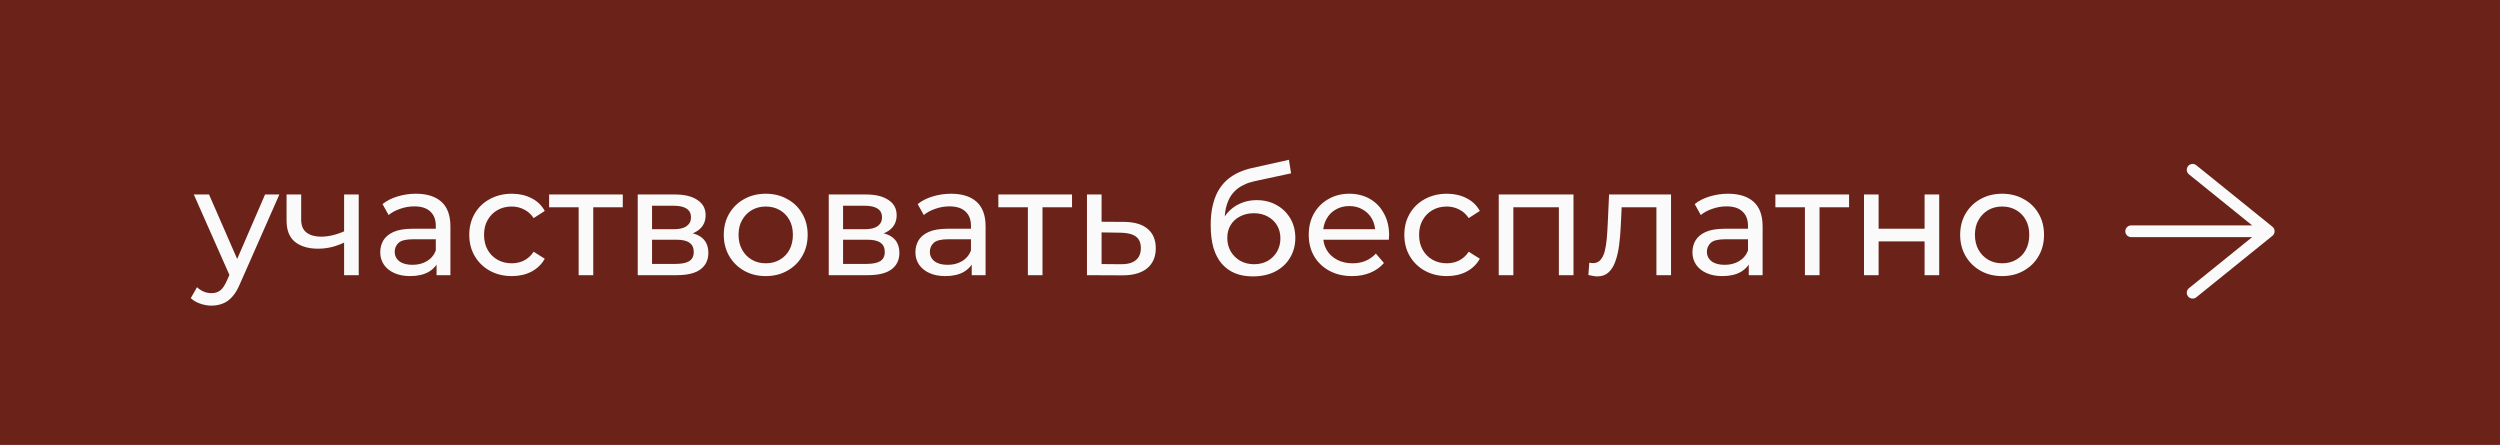 <?xml version="1.0" encoding="UTF-8"?> <svg xmlns="http://www.w3.org/2000/svg" width="427" height="76" viewBox="0 0 427 76" fill="none"><rect width="427" height="76" fill="#6B2319"></rect><path d="M36.12 52.2C35.461 52.2 34.82 52.087 34.196 51.862C33.572 51.654 33.035 51.342 32.584 50.926L33.65 49.054C33.997 49.383 34.378 49.635 34.794 49.808C35.21 49.981 35.652 50.068 36.12 50.068C36.727 50.068 37.229 49.912 37.628 49.6C38.027 49.288 38.399 48.733 38.746 47.936L39.604 46.038L39.864 45.726L45.272 33.22H47.716L41.034 48.378C40.635 49.349 40.185 50.111 39.682 50.666C39.197 51.221 38.659 51.611 38.07 51.836C37.481 52.079 36.831 52.2 36.12 52.2ZM39.396 47.442L33.104 33.22H35.704L41.06 45.492L39.396 47.442ZM58.956 41.358C58.227 41.705 57.474 41.982 56.694 42.19C55.931 42.381 55.142 42.476 54.328 42.476C52.663 42.476 51.346 42.086 50.376 41.306C49.422 40.526 48.946 39.321 48.946 37.692V33.22H51.441V37.536C51.441 38.524 51.745 39.252 52.352 39.72C52.975 40.188 53.807 40.422 54.847 40.422C55.506 40.422 56.182 40.335 56.876 40.162C57.586 39.989 58.279 39.746 58.956 39.434V41.358ZM58.773 47V33.22H61.27V47H58.773ZM74.565 47V44.088L74.435 43.542V38.576C74.435 37.519 74.123 36.704 73.499 36.132C72.893 35.543 71.974 35.248 70.743 35.248C69.929 35.248 69.131 35.387 68.351 35.664C67.571 35.924 66.913 36.279 66.375 36.73L65.335 34.858C66.046 34.286 66.895 33.853 67.883 33.558C68.889 33.246 69.937 33.09 71.029 33.09C72.919 33.09 74.375 33.549 75.397 34.468C76.42 35.387 76.931 36.791 76.931 38.68V47H74.565ZM70.041 47.156C69.019 47.156 68.117 46.983 67.337 46.636C66.575 46.289 65.985 45.813 65.569 45.206C65.153 44.582 64.945 43.88 64.945 43.1C64.945 42.355 65.119 41.679 65.465 41.072C65.829 40.465 66.41 39.98 67.207 39.616C68.022 39.252 69.114 39.07 70.483 39.07H74.851V40.864H70.587C69.339 40.864 68.499 41.072 68.065 41.488C67.632 41.904 67.415 42.407 67.415 42.996C67.415 43.672 67.684 44.218 68.221 44.634C68.759 45.033 69.504 45.232 70.457 45.232C71.393 45.232 72.208 45.024 72.901 44.608C73.612 44.192 74.123 43.585 74.435 42.788L74.929 44.504C74.6 45.319 74.019 45.969 73.187 46.454C72.355 46.922 71.307 47.156 70.041 47.156ZM87.432 47.156C86.028 47.156 84.771 46.853 83.662 46.246C82.57 45.639 81.712 44.807 81.088 43.75C80.464 42.693 80.152 41.479 80.152 40.11C80.152 38.741 80.464 37.527 81.088 36.47C81.712 35.413 82.57 34.589 83.662 34C84.771 33.393 86.028 33.09 87.432 33.09C88.68 33.09 89.789 33.341 90.76 33.844C91.748 34.329 92.51 35.057 93.048 36.028L91.15 37.25C90.699 36.574 90.144 36.08 89.486 35.768C88.844 35.439 88.151 35.274 87.406 35.274C86.504 35.274 85.698 35.473 84.988 35.872C84.277 36.271 83.714 36.834 83.298 37.562C82.882 38.273 82.674 39.122 82.674 40.11C82.674 41.098 82.882 41.956 83.298 42.684C83.714 43.412 84.277 43.975 84.988 44.374C85.698 44.773 86.504 44.972 87.406 44.972C88.151 44.972 88.844 44.816 89.486 44.504C90.144 44.175 90.699 43.672 91.15 42.996L93.048 44.192C92.51 45.145 91.748 45.882 90.76 46.402C89.789 46.905 88.68 47.156 87.432 47.156ZM98.832 47V34.754L99.456 35.404H93.788V33.22H106.372V35.404H100.73L101.328 34.754V47H98.832ZM108.924 47V33.22H115.32C116.932 33.22 118.197 33.532 119.116 34.156C120.052 34.763 120.52 35.629 120.52 36.756C120.52 37.883 120.078 38.758 119.194 39.382C118.327 39.989 117.175 40.292 115.736 40.292L116.126 39.616C117.773 39.616 118.995 39.919 119.792 40.526C120.589 41.133 120.988 42.025 120.988 43.204C120.988 44.4 120.537 45.336 119.636 46.012C118.752 46.671 117.391 47 115.554 47H108.924ZM111.368 45.076H115.372C116.412 45.076 117.192 44.92 117.712 44.608C118.232 44.279 118.492 43.759 118.492 43.048C118.492 42.32 118.249 41.791 117.764 41.462C117.296 41.115 116.551 40.942 115.528 40.942H111.368V45.076ZM111.368 39.148H115.112C116.065 39.148 116.785 38.975 117.27 38.628C117.773 38.264 118.024 37.761 118.024 37.12C118.024 36.461 117.773 35.967 117.27 35.638C116.785 35.309 116.065 35.144 115.112 35.144H111.368V39.148ZM130.797 47.156C129.41 47.156 128.179 46.853 127.105 46.246C126.03 45.639 125.181 44.807 124.557 43.75C123.933 42.675 123.621 41.462 123.621 40.11C123.621 38.741 123.933 37.527 124.557 36.47C125.181 35.413 126.03 34.589 127.105 34C128.179 33.393 129.41 33.09 130.797 33.09C132.166 33.09 133.388 33.393 134.463 34C135.555 34.589 136.404 35.413 137.011 36.47C137.635 37.51 137.947 38.723 137.947 40.11C137.947 41.479 137.635 42.693 137.011 43.75C136.404 44.807 135.555 45.639 134.463 46.246C133.388 46.853 132.166 47.156 130.797 47.156ZM130.797 44.972C131.681 44.972 132.469 44.773 133.163 44.374C133.873 43.975 134.428 43.412 134.827 42.684C135.225 41.939 135.425 41.081 135.425 40.11C135.425 39.122 135.225 38.273 134.827 37.562C134.428 36.834 133.873 36.271 133.163 35.872C132.469 35.473 131.681 35.274 130.797 35.274C129.913 35.274 129.124 35.473 128.431 35.872C127.737 36.271 127.183 36.834 126.767 37.562C126.351 38.273 126.143 39.122 126.143 40.11C126.143 41.081 126.351 41.939 126.767 42.684C127.183 43.412 127.737 43.975 128.431 44.374C129.124 44.773 129.913 44.972 130.797 44.972ZM141.551 47V33.22H147.947C149.559 33.22 150.824 33.532 151.743 34.156C152.679 34.763 153.147 35.629 153.147 36.756C153.147 37.883 152.705 38.758 151.821 39.382C150.954 39.989 149.801 40.292 148.363 40.292L148.753 39.616C150.399 39.616 151.621 39.919 152.419 40.526C153.216 41.133 153.615 42.025 153.615 43.204C153.615 44.4 153.164 45.336 152.263 46.012C151.379 46.671 150.018 47 148.181 47H141.551ZM143.995 45.076H147.999C149.039 45.076 149.819 44.92 150.339 44.608C150.859 44.279 151.119 43.759 151.119 43.048C151.119 42.32 150.876 41.791 150.391 41.462C149.923 41.115 149.177 40.942 148.155 40.942H143.995V45.076ZM143.995 39.148H147.739C148.692 39.148 149.411 38.975 149.897 38.628C150.399 38.264 150.651 37.761 150.651 37.12C150.651 36.461 150.399 35.967 149.897 35.638C149.411 35.309 148.692 35.144 147.739 35.144H143.995V39.148ZM165.972 47V44.088L165.842 43.542V38.576C165.842 37.519 165.53 36.704 164.906 36.132C164.299 35.543 163.38 35.248 162.15 35.248C161.335 35.248 160.538 35.387 159.758 35.664C158.978 35.924 158.319 36.279 157.782 36.73L156.742 34.858C157.452 34.286 158.302 33.853 159.29 33.558C160.295 33.246 161.344 33.09 162.436 33.09C164.325 33.09 165.781 33.549 166.804 34.468C167.826 35.387 168.338 36.791 168.338 38.68V47H165.972ZM161.448 47.156C160.425 47.156 159.524 46.983 158.744 46.636C157.981 46.289 157.392 45.813 156.976 45.206C156.56 44.582 156.352 43.88 156.352 43.1C156.352 42.355 156.525 41.679 156.872 41.072C157.236 40.465 157.816 39.98 158.614 39.616C159.428 39.252 160.52 39.07 161.89 39.07H166.258V40.864H161.994C160.746 40.864 159.905 41.072 159.472 41.488C159.038 41.904 158.822 42.407 158.822 42.996C158.822 43.672 159.09 44.218 159.628 44.634C160.165 45.033 160.91 45.232 161.864 45.232C162.8 45.232 163.614 45.024 164.308 44.608C165.018 44.192 165.53 43.585 165.842 42.788L166.336 44.504C166.006 45.319 165.426 45.969 164.594 46.454C163.762 46.922 162.713 47.156 161.448 47.156ZM175.562 47V34.754L176.186 35.404H170.518V33.22H183.102V35.404H177.46L178.058 34.754V47H175.562ZM192.024 37.9C193.775 37.917 195.11 38.316 196.028 39.096C196.947 39.876 197.406 40.977 197.406 42.398C197.406 43.889 196.904 45.041 195.898 45.856C194.893 46.653 193.472 47.043 191.634 47.026L185.654 47V33.22H188.15V37.874L192.024 37.9ZM191.426 45.128C192.553 45.145 193.402 44.92 193.974 44.452C194.564 43.984 194.858 43.291 194.858 42.372C194.858 41.471 194.572 40.812 194 40.396C193.428 39.98 192.57 39.763 191.426 39.746L188.15 39.694V45.102L191.426 45.128ZM213.962 47.208C212.818 47.208 211.804 47.026 210.92 46.662C210.053 46.298 209.308 45.761 208.684 45.05C208.06 44.322 207.583 43.412 207.254 42.32C206.942 41.211 206.786 39.911 206.786 38.42C206.786 37.241 206.89 36.184 207.098 35.248C207.306 34.312 207.6 33.48 207.982 32.752C208.38 32.024 208.866 31.391 209.438 30.854C210.027 30.317 210.686 29.875 211.414 29.528C212.159 29.164 212.974 28.887 213.858 28.696L220.15 27.292L220.514 29.606L214.716 30.854C214.369 30.923 213.953 31.027 213.468 31.166C212.982 31.305 212.488 31.521 211.986 31.816C211.483 32.093 211.015 32.483 210.582 32.986C210.148 33.489 209.802 34.147 209.542 34.962C209.282 35.759 209.152 36.747 209.152 37.926C209.152 38.255 209.16 38.507 209.178 38.68C209.195 38.853 209.212 39.027 209.23 39.2C209.264 39.373 209.29 39.633 209.308 39.98L208.268 38.914C208.545 37.961 208.987 37.129 209.594 36.418C210.2 35.707 210.928 35.161 211.778 34.78C212.644 34.381 213.589 34.182 214.612 34.182C215.894 34.182 217.03 34.459 218.018 35.014C219.023 35.569 219.812 36.331 220.384 37.302C220.956 38.273 221.242 39.382 221.242 40.63C221.242 41.895 220.938 43.031 220.332 44.036C219.742 45.024 218.902 45.804 217.81 46.376C216.718 46.931 215.435 47.208 213.962 47.208ZM214.196 45.128C215.08 45.128 215.86 44.937 216.536 44.556C217.212 44.157 217.74 43.629 218.122 42.97C218.503 42.294 218.694 41.54 218.694 40.708C218.694 39.876 218.503 39.139 218.122 38.498C217.74 37.857 217.212 37.354 216.536 36.99C215.86 36.609 215.062 36.418 214.144 36.418C213.277 36.418 212.497 36.6 211.804 36.964C211.11 37.311 210.573 37.805 210.192 38.446C209.81 39.07 209.62 39.798 209.62 40.63C209.62 41.462 209.81 42.225 210.192 42.918C210.59 43.594 211.128 44.131 211.804 44.53C212.497 44.929 213.294 45.128 214.196 45.128ZM230.943 47.156C229.469 47.156 228.169 46.853 227.043 46.246C225.933 45.639 225.067 44.807 224.443 43.75C223.836 42.693 223.533 41.479 223.533 40.11C223.533 38.741 223.827 37.527 224.417 36.47C225.023 35.413 225.847 34.589 226.887 34C227.944 33.393 229.131 33.09 230.449 33.09C231.783 33.09 232.962 33.385 233.985 33.974C235.007 34.563 235.805 35.395 236.377 36.47C236.966 37.527 237.261 38.767 237.261 40.188C237.261 40.292 237.252 40.413 237.235 40.552C237.235 40.691 237.226 40.821 237.209 40.942H225.483V39.148H235.909L234.895 39.772C234.912 38.888 234.73 38.099 234.349 37.406C233.967 36.713 233.439 36.175 232.763 35.794C232.104 35.395 231.333 35.196 230.449 35.196C229.582 35.196 228.811 35.395 228.135 35.794C227.459 36.175 226.93 36.721 226.549 37.432C226.167 38.125 225.977 38.923 225.977 39.824V40.24C225.977 41.159 226.185 41.982 226.601 42.71C227.034 43.421 227.632 43.975 228.395 44.374C229.157 44.773 230.033 44.972 231.021 44.972C231.835 44.972 232.572 44.833 233.231 44.556C233.907 44.279 234.496 43.863 234.999 43.308L236.377 44.92C235.753 45.648 234.973 46.203 234.037 46.584C233.118 46.965 232.087 47.156 230.943 47.156ZM247.139 47.156C245.735 47.156 244.478 46.853 243.369 46.246C242.277 45.639 241.419 44.807 240.795 43.75C240.171 42.693 239.859 41.479 239.859 40.11C239.859 38.741 240.171 37.527 240.795 36.47C241.419 35.413 242.277 34.589 243.369 34C244.478 33.393 245.735 33.09 247.139 33.09C248.387 33.09 249.496 33.341 250.467 33.844C251.455 34.329 252.218 35.057 252.755 36.028L250.857 37.25C250.406 36.574 249.852 36.08 249.193 35.768C248.552 35.439 247.858 35.274 247.113 35.274C246.212 35.274 245.406 35.473 244.695 35.872C243.984 36.271 243.421 36.834 243.005 37.562C242.589 38.273 242.381 39.122 242.381 40.11C242.381 41.098 242.589 41.956 243.005 42.684C243.421 43.412 243.984 43.975 244.695 44.374C245.406 44.773 246.212 44.972 247.113 44.972C247.858 44.972 248.552 44.816 249.193 44.504C249.852 44.175 250.406 43.672 250.857 42.996L252.755 44.192C252.218 45.145 251.455 45.882 250.467 46.402C249.496 46.905 248.387 47.156 247.139 47.156ZM255.986 47V33.22H268.752V47H266.256V34.78L266.854 35.404H257.884L258.482 34.78V47H255.986ZM271.294 46.974L271.45 44.868C271.571 44.885 271.684 44.903 271.788 44.92C271.892 44.937 271.987 44.946 272.074 44.946C272.629 44.946 273.062 44.755 273.374 44.374C273.703 43.993 273.946 43.49 274.102 42.866C274.258 42.225 274.371 41.505 274.44 40.708C274.509 39.911 274.561 39.113 274.596 38.316L274.83 33.22H285.412V47H282.916V34.676L283.514 35.404H276.442L277.014 34.65L276.832 38.472C276.78 39.685 276.685 40.821 276.546 41.878C276.407 42.935 276.191 43.863 275.896 44.66C275.619 45.457 275.229 46.081 274.726 46.532C274.241 46.983 273.608 47.208 272.828 47.208C272.603 47.208 272.36 47.182 272.1 47.13C271.857 47.095 271.589 47.043 271.294 46.974ZM298.688 47V44.088L298.558 43.542V38.576C298.558 37.519 298.246 36.704 297.622 36.132C297.016 35.543 296.097 35.248 294.866 35.248C294.052 35.248 293.254 35.387 292.474 35.664C291.694 35.924 291.036 36.279 290.498 36.73L289.458 34.858C290.169 34.286 291.018 33.853 292.006 33.558C293.012 33.246 294.06 33.09 295.152 33.09C297.042 33.09 298.498 33.549 299.52 34.468C300.543 35.387 301.054 36.791 301.054 38.68V47H298.688ZM294.164 47.156C293.142 47.156 292.24 46.983 291.46 46.636C290.698 46.289 290.108 45.813 289.692 45.206C289.276 44.582 289.068 43.88 289.068 43.1C289.068 42.355 289.242 41.679 289.588 41.072C289.952 40.465 290.533 39.98 291.33 39.616C292.145 39.252 293.237 39.07 294.606 39.07H298.974V40.864H294.71C293.462 40.864 292.622 41.072 292.188 41.488C291.755 41.904 291.538 42.407 291.538 42.996C291.538 43.672 291.807 44.218 292.344 44.634C292.882 45.033 293.627 45.232 294.58 45.232C295.516 45.232 296.331 45.024 297.024 44.608C297.735 44.192 298.246 43.585 298.558 42.788L299.052 44.504C298.723 45.319 298.142 45.969 297.31 46.454C296.478 46.922 295.43 47.156 294.164 47.156ZM308.279 47V34.754L308.903 35.404H303.235V33.22H315.819V35.404H310.177L310.775 34.754V47H308.279ZM318.371 47V33.22H320.867V39.07H328.719V33.22H331.215V47H328.719V41.228H320.867V47H318.371ZM341.97 47.156C340.584 47.156 339.353 46.853 338.278 46.246C337.204 45.639 336.354 44.807 335.73 43.75C335.106 42.675 334.794 41.462 334.794 40.11C334.794 38.741 335.106 37.527 335.73 36.47C336.354 35.413 337.204 34.589 338.278 34C339.353 33.393 340.584 33.09 341.97 33.09C343.34 33.09 344.562 33.393 345.636 34C346.728 34.589 347.578 35.413 348.184 36.47C348.808 37.51 349.12 38.723 349.12 40.11C349.12 41.479 348.808 42.693 348.184 43.75C347.578 44.807 346.728 45.639 345.636 46.246C344.562 46.853 343.34 47.156 341.97 47.156ZM341.97 44.972C342.854 44.972 343.643 44.773 344.336 44.374C345.047 43.975 345.602 43.412 346 42.684C346.399 41.939 346.598 41.081 346.598 40.11C346.598 39.122 346.399 38.273 346 37.562C345.602 36.834 345.047 36.271 344.336 35.872C343.643 35.473 342.854 35.274 341.97 35.274C341.086 35.274 340.298 35.473 339.604 35.872C338.911 36.271 338.356 36.834 337.94 37.562C337.524 38.273 337.316 39.122 337.316 40.11C337.316 41.081 337.524 41.939 337.94 42.684C338.356 43.412 338.911 43.975 339.604 44.374C340.298 44.773 341.086 44.972 341.97 44.972Z" fill="#FAFAFA"></path><path d="M364 39.5H387.5M387.5 39.5L374.5 29M387.5 39.5L374.5 50" stroke="#FAFAFA" stroke-width="2" stroke-linecap="round" stroke-linejoin="round"></path></svg> 